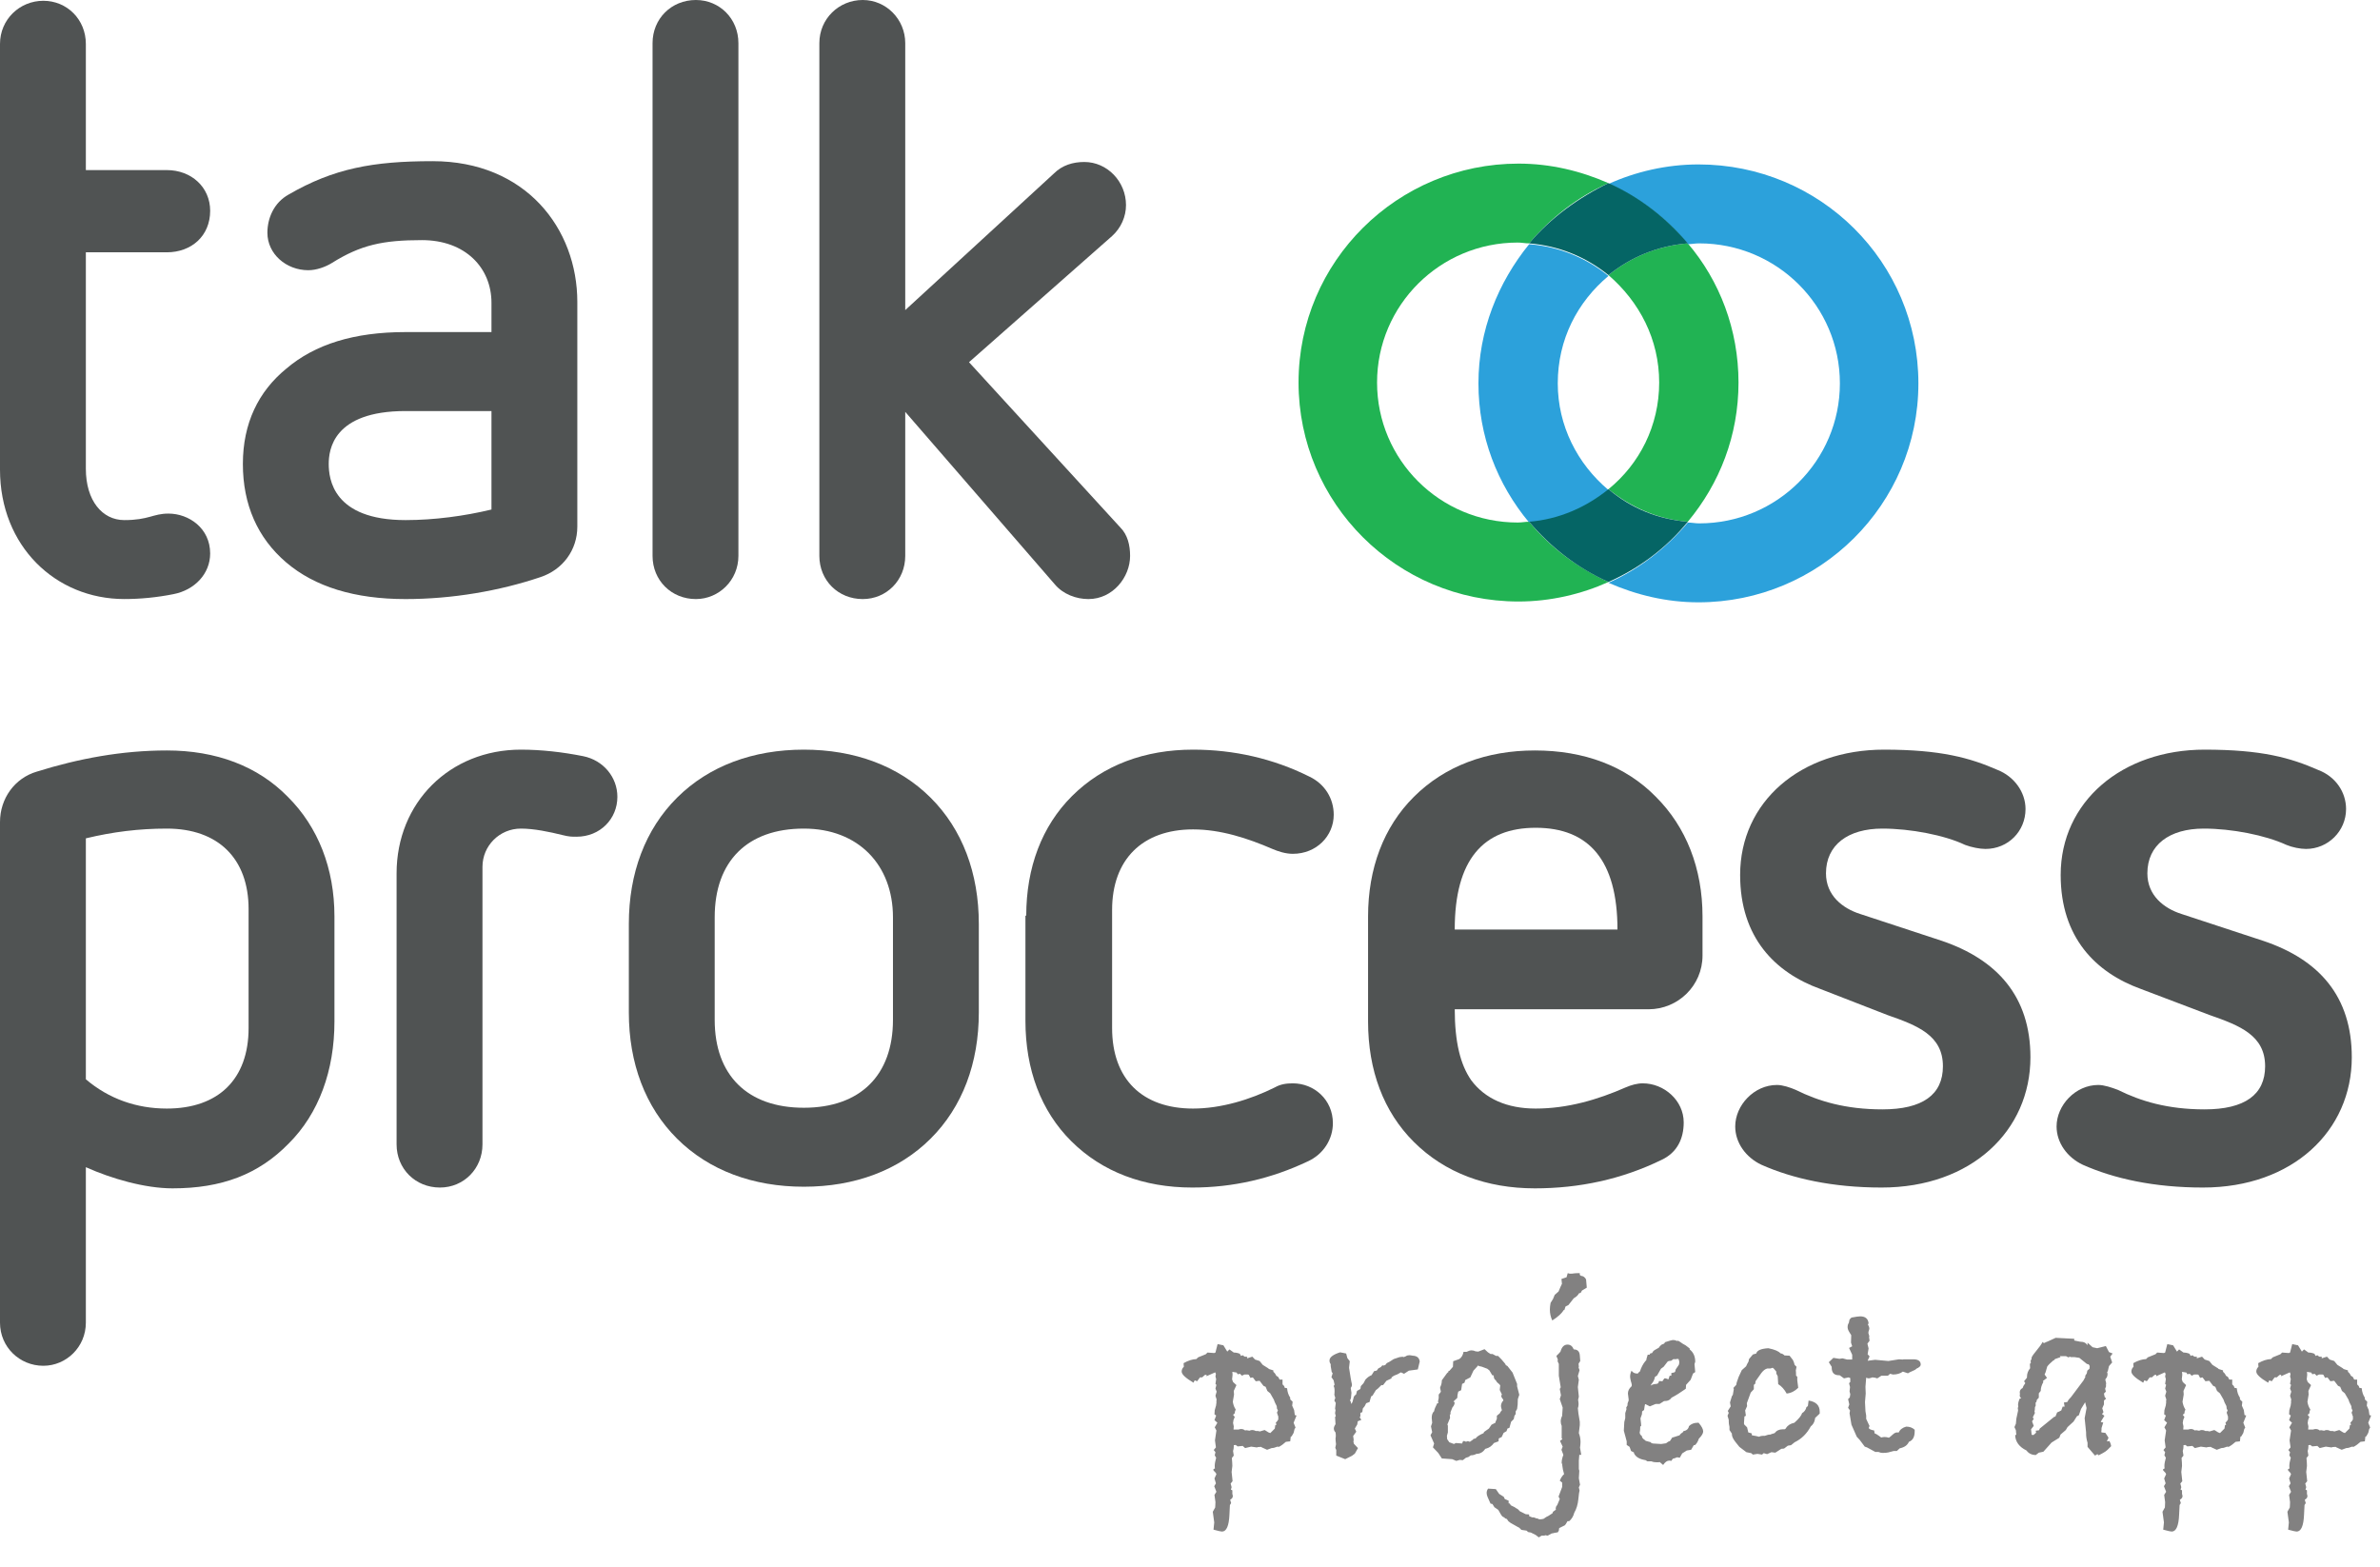 <svg width="82" height="54" viewBox="0 0 82 54" fill="none" xmlns="http://www.w3.org/2000/svg">
<g clip-path="url(#clip0)">
<path d="M0 1.514C0 0.672 0.676 0.027 1.493 0.027C2.31 0.027 2.958 0.672 2.958 1.514V5.86H5.747C6.593 5.86 7.241 6.449 7.241 7.263C7.241 8.132 6.593 8.693 5.747 8.693H2.958V16.152C2.958 17.246 3.522 17.919 4.282 17.919C5.128 17.919 5.269 17.695 5.804 17.695C6.508 17.695 7.241 18.199 7.241 19.069C7.241 19.77 6.705 20.331 5.973 20.471C5.409 20.583 4.846 20.639 4.282 20.639C1.916 20.639 0 18.816 0 16.18V1.514Z" fill="#505353"/>
<path d="M19.891 18.144C19.891 18.957 19.384 19.63 18.623 19.883C17.214 20.359 15.58 20.64 13.974 20.64C12.227 20.64 10.847 20.219 9.861 19.378C8.875 18.536 8.368 17.387 8.368 15.985C8.368 14.582 8.903 13.489 9.861 12.704C10.847 11.862 12.199 11.441 13.974 11.441H16.933V10.432C16.933 9.226 16.031 8.273 14.538 8.273C13.185 8.273 12.425 8.441 11.439 9.058C11.213 9.198 10.903 9.31 10.622 9.31C9.861 9.31 9.213 8.749 9.213 8.02C9.213 7.516 9.438 6.983 9.945 6.702C11.495 5.805 12.847 5.553 14.904 5.553C18.116 5.553 19.891 7.88 19.891 10.404V18.144ZM16.933 14.162H13.974C11.467 14.162 11.326 15.508 11.326 15.985C11.326 16.489 11.467 17.919 13.974 17.919C14.96 17.919 16.003 17.779 16.933 17.555V14.162Z" fill="#505353"/>
<path d="M22.483 1.486C22.483 0.645 23.131 0 23.976 0C24.793 0 25.441 0.645 25.441 1.486V19.153C25.441 19.995 24.765 20.64 23.976 20.64C23.131 20.64 22.483 19.995 22.483 19.153V1.486Z" fill="#505353"/>
<path d="M31.189 14.19V19.153C31.189 19.995 30.541 20.64 29.724 20.64C28.878 20.64 28.23 19.995 28.23 19.153V1.486C28.23 0.645 28.906 0 29.724 0C30.541 0 31.189 0.673 31.189 1.486V10.684L36.316 5.973C36.598 5.693 36.964 5.581 37.359 5.581C38.148 5.581 38.795 6.254 38.795 7.067C38.795 7.459 38.626 7.852 38.316 8.132L33.386 12.479L38.598 18.172C38.852 18.424 38.936 18.789 38.936 19.153C38.936 19.883 38.345 20.64 37.499 20.64C37.077 20.64 36.626 20.471 36.344 20.135L31.189 14.19Z" fill="#505353"/>
<path d="M0 28.323C0 27.51 0.507 26.809 1.268 26.585C2.705 26.136 4.198 25.856 5.747 25.856C7.438 25.856 8.875 26.388 9.917 27.454C10.96 28.492 11.523 29.922 11.523 31.576V35.194C11.523 36.877 10.988 38.363 9.945 39.4C8.903 40.466 7.635 40.943 5.945 40.943C4.987 40.943 3.832 40.606 2.958 40.214V45.57C2.958 46.411 2.282 47.056 1.493 47.056C0.676 47.056 0 46.411 0 45.57V28.323ZM8.565 31.324C8.565 29.585 7.522 28.548 5.747 28.548C4.79 28.548 3.888 28.66 2.958 28.884V37.185C3.747 37.858 4.705 38.194 5.747 38.194C7.522 38.194 8.565 37.185 8.565 35.418V31.324Z" fill="#505353"/>
<path d="M13.664 30.09C13.664 27.65 15.496 25.828 17.947 25.828C18.651 25.828 19.384 25.912 20.088 26.052C20.792 26.192 21.271 26.781 21.271 27.454C21.271 28.211 20.68 28.828 19.863 28.828C19.694 28.828 19.609 28.828 19.384 28.772C18.933 28.66 18.398 28.548 17.947 28.548C17.214 28.548 16.623 29.137 16.623 29.866V39.428C16.623 40.27 15.975 40.915 15.158 40.915C14.312 40.915 13.664 40.27 13.664 39.428V30.09Z" fill="#505353"/>
<path d="M33.724 34.885C33.724 36.624 33.161 38.138 32.062 39.232C30.963 40.326 29.442 40.887 27.695 40.887C25.948 40.887 24.427 40.326 23.328 39.232C22.229 38.138 21.666 36.624 21.666 34.885V31.829C21.666 30.09 22.229 28.576 23.328 27.482C24.427 26.388 25.948 25.828 27.695 25.828C29.442 25.828 30.963 26.388 32.062 27.482C33.161 28.576 33.724 30.09 33.724 31.829V34.885ZM30.766 31.604C30.766 29.81 29.583 28.548 27.695 28.548C25.751 28.548 24.624 29.669 24.624 31.604V35.138C24.624 37.045 25.751 38.166 27.695 38.166C29.639 38.166 30.766 37.045 30.766 35.138V31.604Z" fill="#505353"/>
<path d="M35.358 31.548C35.358 29.894 35.894 28.464 36.936 27.426C38.007 26.36 39.444 25.828 41.106 25.828C42.514 25.828 43.867 26.136 45.106 26.753C45.642 27.005 45.952 27.51 45.952 28.071C45.952 28.8 45.36 29.417 44.543 29.417C44.289 29.417 44.036 29.333 43.839 29.249C42.993 28.884 42.064 28.576 41.106 28.576C39.359 28.576 38.316 29.613 38.316 31.352V35.418C38.316 37.185 39.359 38.194 41.106 38.194C42.064 38.194 43.078 37.886 43.923 37.465C44.12 37.353 44.318 37.325 44.543 37.325C45.276 37.325 45.923 37.886 45.923 38.699C45.923 39.232 45.614 39.765 45.05 40.017C43.81 40.606 42.486 40.915 41.078 40.915C39.415 40.915 37.978 40.382 36.908 39.316C35.865 38.279 35.33 36.848 35.33 35.166V31.548H35.358Z" fill="#505353"/>
<path d="M50.121 34.745C50.121 35.923 50.319 36.68 50.685 37.213C51.164 37.858 51.925 38.194 52.911 38.194C54.009 38.194 55.052 37.886 56.01 37.465C56.207 37.381 56.404 37.325 56.601 37.325C57.334 37.325 58.01 37.914 58.01 38.671C58.01 39.232 57.785 39.709 57.249 39.961C55.869 40.634 54.404 40.943 52.882 40.943C51.22 40.943 49.783 40.41 48.713 39.344C47.67 38.307 47.135 36.877 47.135 35.194V31.576C47.135 29.922 47.67 28.492 48.713 27.454C49.783 26.388 51.22 25.856 52.882 25.856C54.573 25.856 56.01 26.388 57.052 27.454C58.095 28.492 58.658 29.922 58.658 31.576V32.922C58.658 33.96 57.813 34.773 56.799 34.773H50.121V34.745ZM55.728 32.025C55.728 29.641 54.742 28.52 52.911 28.52C51.108 28.52 50.121 29.613 50.121 32.025H55.728Z" fill="#505353"/>
<path d="M62.715 34.072C61.166 33.511 59.954 32.306 59.954 30.146C59.954 27.622 62.039 25.828 64.913 25.828C66.857 25.828 67.871 26.108 68.829 26.529C69.392 26.753 69.787 27.286 69.787 27.875C69.787 28.632 69.195 29.249 68.406 29.249C68.209 29.249 67.927 29.193 67.702 29.109C66.998 28.772 65.814 28.548 64.856 28.548C63.673 28.548 62.912 29.109 62.912 30.09C62.912 30.847 63.476 31.296 64.096 31.492L66.913 32.418C68.801 33.063 69.956 34.325 69.956 36.428C69.956 38.952 67.927 40.915 64.828 40.915C63.138 40.915 61.757 40.606 60.687 40.13C60.151 39.877 59.785 39.372 59.785 38.811C59.785 38.082 60.433 37.381 61.222 37.381C61.419 37.381 61.673 37.465 61.87 37.55C62.659 37.942 63.589 38.222 64.856 38.222C66.237 38.222 66.941 37.718 66.941 36.736C66.941 35.671 66.068 35.334 65.025 34.97L62.715 34.072Z" fill="#505353"/>
<path d="M73.759 34.072C72.21 33.511 70.998 32.306 70.998 30.146C70.998 27.622 73.111 25.828 75.957 25.828C77.929 25.828 78.915 26.108 79.873 26.529C80.465 26.753 80.831 27.286 80.831 27.875C80.831 28.632 80.211 29.249 79.45 29.249C79.253 29.249 78.972 29.193 78.774 29.109C78.042 28.772 76.887 28.548 75.929 28.548C74.745 28.548 73.985 29.109 73.985 30.09C73.985 30.847 74.548 31.296 75.168 31.492L77.985 32.418C79.901 33.063 81.028 34.325 81.028 36.428C81.028 38.952 79 40.915 75.9 40.915C74.21 40.915 72.83 40.606 71.759 40.13C71.224 39.877 70.857 39.372 70.857 38.811C70.857 38.082 71.505 37.381 72.294 37.381C72.492 37.381 72.745 37.465 72.97 37.55C73.759 37.942 74.689 38.222 75.957 38.222C77.337 38.222 78.042 37.718 78.042 36.736C78.042 35.671 77.168 35.334 76.126 34.97L73.759 34.072Z" fill="#505353"/>
<path d="M44.67 48.77L44.57 49.019L44.636 49.185L44.603 49.235L44.57 49.368L44.503 49.485L44.47 49.501L44.453 49.659L44.304 49.676C44.226 49.748 44.146 49.806 44.063 49.85L44.013 49.842L43.888 49.884L43.813 49.892L43.656 49.95L43.473 49.867L43.448 49.85L43.306 49.859L43.34 49.875L43.107 49.842L42.899 49.892L42.816 49.817L42.641 49.834L42.575 49.784C42.569 49.784 42.547 49.787 42.508 49.792V49.842C42.508 49.892 42.5 49.942 42.483 49.992L42.508 50.15L42.442 50.233C42.453 50.355 42.459 50.446 42.459 50.507L42.434 50.715L42.467 51.031L42.4 51.114L42.434 51.239L42.409 51.322L42.459 51.347V51.471C42.47 51.505 42.475 51.529 42.475 51.546C42.475 51.596 42.445 51.638 42.384 51.671L42.417 51.787L42.375 51.854L42.359 52.186C42.342 52.574 42.256 52.768 42.101 52.768C42.068 52.768 41.971 52.746 41.81 52.702L41.835 52.452L41.785 52.086L41.868 51.937L41.877 51.754L41.843 51.505L41.91 51.397L41.835 51.205L41.893 51.106L41.843 50.939L41.91 50.79C41.899 50.756 41.877 50.726 41.843 50.698C41.816 50.67 41.802 50.651 41.802 50.64C41.802 50.623 41.821 50.607 41.86 50.59C41.854 50.574 41.852 50.546 41.852 50.507C41.852 50.435 41.868 50.341 41.901 50.224L41.852 50.141L41.877 50.033L41.818 49.958L41.893 49.867L41.86 49.626L41.91 49.285L41.852 49.177L41.943 49.019L41.843 48.928L41.901 48.77L41.843 48.728L41.852 48.587L41.901 48.412V48.379L41.91 48.346V48.254L41.918 48.221L41.877 48.088L41.918 47.947L41.877 47.839L41.91 47.714L41.877 47.681L41.901 47.515L41.877 47.423L41.893 47.34L41.868 47.282L41.569 47.415V47.365L41.511 47.373L41.419 47.456H41.345L41.245 47.589L41.162 47.556L41.12 47.639C40.849 47.478 40.713 47.351 40.713 47.257C40.713 47.19 40.738 47.135 40.788 47.091L40.779 46.966C40.934 46.877 41.081 46.83 41.22 46.825L41.278 46.766L41.544 46.658L41.602 46.6L41.835 46.617L41.877 46.6L41.951 46.309L42.151 46.351L42.284 46.567L42.359 46.492L42.508 46.6C42.58 46.6 42.65 46.614 42.716 46.642L42.758 46.717L42.816 46.692L42.882 46.742C42.921 46.742 42.952 46.744 42.974 46.75L42.965 46.8L43.148 46.742L43.24 46.841L43.398 46.891L43.506 47.024L43.705 47.149L43.714 47.165L43.872 47.215V47.265C43.916 47.298 43.949 47.343 43.971 47.398L44.038 47.44L44.088 47.531H44.188V47.697L44.246 47.756L44.262 47.814L44.345 47.83C44.356 47.958 44.392 48.066 44.453 48.155V48.213L44.537 48.296L44.52 48.429L44.587 48.579L44.611 48.753L44.67 48.77ZM44.046 48.894L44.038 48.853L44.046 48.82L43.996 48.67L44.029 48.595L43.996 48.529L43.988 48.446L43.922 48.313L43.888 48.221L43.764 48.005L43.664 47.922L43.606 47.781L43.531 47.747L43.398 47.573L43.265 47.589L43.165 47.456L43.082 47.473L43.024 47.365L42.99 47.357H42.874L42.791 47.398L42.724 47.332L42.641 47.348L42.608 47.29L42.459 47.265L42.467 47.365L42.45 47.523L42.483 47.614L42.6 47.722L42.508 47.922L42.517 48.047L42.475 48.296C42.492 48.401 42.525 48.49 42.575 48.562L42.542 48.653C42.547 48.659 42.55 48.664 42.55 48.67C42.55 48.687 42.528 48.712 42.483 48.745L42.542 48.82L42.5 48.919L42.483 49.027L42.508 49.144L42.5 49.252H42.675C42.697 49.241 42.727 49.235 42.766 49.235C42.816 49.235 42.86 49.252 42.899 49.285C42.905 49.285 42.916 49.282 42.932 49.277C42.943 49.277 42.952 49.277 42.957 49.277C42.974 49.277 43.004 49.282 43.049 49.293C43.082 49.277 43.112 49.269 43.14 49.269C43.184 49.269 43.226 49.28 43.265 49.302H43.34L43.406 49.318L43.572 49.269L43.705 49.352C43.755 49.368 43.775 49.377 43.764 49.377L43.922 49.219L43.938 49.102L43.98 49.086L43.955 49.019L44.013 48.953L44.046 48.894ZM48.915 46.908L48.849 47.182L48.541 47.224L48.375 47.332L48.267 47.282L48.151 47.348L48.026 47.398L47.943 47.456V47.49L47.768 47.573L47.652 47.722H47.594C47.505 47.817 47.441 47.875 47.403 47.897L47.286 48.088L47.245 48.105C47.228 48.149 47.209 48.216 47.186 48.304L47.07 48.346L47.02 48.446L46.954 48.529L46.937 48.653L46.87 48.678V48.803L46.846 48.828C46.862 48.856 46.882 48.886 46.904 48.919L46.779 48.969L46.763 49.077L46.679 49.219L46.729 49.327L46.621 49.476C46.632 49.532 46.638 49.571 46.638 49.593C46.638 49.598 46.638 49.609 46.638 49.626C46.632 49.643 46.63 49.656 46.63 49.667L46.646 49.742L46.787 49.892L46.679 50.083L46.58 50.158L46.347 50.274L46.039 50.15V49.958L46.006 49.884L46.031 49.759C46.02 49.67 46.014 49.604 46.014 49.559C46.014 49.543 46.017 49.521 46.023 49.493C46.023 49.465 46.023 49.446 46.023 49.435L46.014 49.352C45.976 49.313 45.956 49.269 45.956 49.219C45.956 49.174 45.976 49.124 46.014 49.069C46.014 49.041 46.009 48.958 45.998 48.82L46.023 48.795L45.998 48.687L46.014 48.587L45.998 48.529L46.023 48.337L45.973 48.254L46.006 48.163L45.973 48.055C45.978 48.022 45.981 47.977 45.981 47.922C45.981 47.839 45.97 47.783 45.948 47.756L45.981 47.706L45.948 47.556L45.873 47.448L45.915 47.315L45.881 47.265L45.848 47.066V46.999C45.82 46.966 45.806 46.924 45.806 46.874C45.806 46.764 45.928 46.669 46.172 46.592L46.38 46.633L46.422 46.791L46.505 46.899L46.48 47.124C46.496 47.235 46.516 47.357 46.538 47.49L46.563 47.623C46.569 47.634 46.574 47.664 46.58 47.714C46.58 47.747 46.566 47.783 46.538 47.822L46.563 47.988L46.546 48.171L46.513 48.254L46.538 48.288L46.555 48.371C46.588 48.332 46.607 48.29 46.613 48.246L46.646 48.121C46.663 48.088 46.688 48.063 46.721 48.047L46.754 47.922L46.87 47.855L46.887 47.756L46.979 47.656L47.045 47.531C47.117 47.454 47.186 47.404 47.253 47.382L47.27 47.357L47.344 47.24L47.428 47.224L47.452 47.199L47.486 47.149L47.577 47.099L47.627 47.041L47.677 47.049L47.743 47.016L47.777 46.966L47.876 46.916L48.018 46.825L48.217 46.758C48.295 46.747 48.336 46.742 48.342 46.742C48.342 46.747 48.342 46.75 48.342 46.75C48.336 46.75 48.334 46.753 48.334 46.758H48.342C48.364 46.758 48.397 46.747 48.442 46.725C48.469 46.703 48.508 46.692 48.558 46.692C48.58 46.692 48.619 46.697 48.674 46.708C48.818 46.714 48.899 46.78 48.915 46.908ZM52.345 48.055L52.295 48.205C52.295 48.349 52.287 48.462 52.27 48.545L52.221 48.628V48.72L52.179 48.778L52.154 48.894L52.063 48.986L52.005 49.194L51.938 49.219L51.905 49.31L51.805 49.368L51.739 49.51L51.639 49.559L51.63 49.659L51.472 49.717C51.401 49.817 51.312 49.881 51.206 49.909L51.173 49.917C51.096 50.033 50.993 50.091 50.866 50.091C50.81 50.125 50.747 50.141 50.675 50.141L50.591 50.2L50.508 50.224L50.4 50.308L50.292 50.299L50.176 50.333L50.035 50.274L49.677 50.249L49.552 50.058L49.37 49.867L49.411 49.734L49.286 49.451L49.344 49.343L49.303 49.144L49.344 49.019C49.334 48.941 49.328 48.886 49.328 48.853C49.328 48.748 49.356 48.67 49.411 48.62C49.417 48.565 49.453 48.473 49.519 48.346H49.561L49.544 48.288L49.569 48.171V48.047C49.613 47.997 49.638 47.963 49.644 47.947L49.619 47.83V47.797C49.658 47.72 49.677 47.639 49.677 47.556L49.852 47.315C49.852 47.315 49.857 47.309 49.868 47.298C49.885 47.287 49.899 47.276 49.91 47.265L49.901 47.232H49.935L50.059 47.091L50.068 46.899L50.276 46.825C50.353 46.775 50.403 46.692 50.425 46.575H50.533C50.594 46.542 50.65 46.525 50.7 46.525C50.749 46.525 50.797 46.536 50.841 46.559L50.932 46.567L51.148 46.484L51.265 46.592L51.356 46.65H51.423L51.547 46.717H51.614C51.686 46.783 51.769 46.874 51.863 46.991L51.88 47.032L51.938 47.066L52.113 47.29L52.27 47.681V47.764L52.345 48.055ZM51.797 48.254L51.788 48.213C51.75 48.174 51.727 48.133 51.722 48.088L51.747 48.047L51.672 47.889L51.689 47.731L51.655 47.689C51.583 47.634 51.545 47.589 51.539 47.556C51.489 47.534 51.464 47.478 51.464 47.39L51.414 47.382L51.315 47.215L51.24 47.157L51.065 47.091L50.999 47.074C50.965 47.074 50.943 47.063 50.932 47.041L50.766 47.224L50.658 47.456L50.483 47.548L50.458 47.639L50.375 47.681L50.342 47.897L50.242 47.947C50.22 48.024 50.209 48.096 50.209 48.163L50.076 48.288L50.118 48.313C50.118 48.379 50.093 48.437 50.043 48.487C50.026 48.537 50.004 48.592 49.976 48.653V48.72L49.951 48.753L49.96 48.853L49.868 49.077L49.885 49.119V49.352L49.852 49.468L49.86 49.584L49.935 49.692L50.051 49.734L50.093 49.751L50.159 49.717L50.375 49.734L50.408 49.651H50.442C50.475 49.651 50.494 49.659 50.5 49.676L50.575 49.651L50.641 49.676L50.749 49.601L50.766 49.576L50.841 49.559C50.88 49.498 50.971 49.438 51.115 49.377L51.132 49.335L51.298 49.219L51.389 49.086L51.522 49.019L51.531 48.978L51.572 48.886V48.778L51.672 48.695L51.705 48.637L51.747 48.587C51.725 48.52 51.714 48.473 51.714 48.446C51.714 48.396 51.73 48.343 51.764 48.288L51.797 48.254ZM54.671 44.364L54.505 44.464L54.463 44.539L54.397 44.564C54.369 44.625 54.311 44.68 54.222 44.73L54.039 44.963L53.939 45.013L53.898 45.137H53.873C53.812 45.248 53.682 45.367 53.482 45.495C53.427 45.378 53.399 45.254 53.399 45.121C53.399 45.048 53.407 44.971 53.424 44.888L53.507 44.755L53.565 44.614L53.698 44.497L53.765 44.339L53.815 44.231L53.798 44.065L53.973 44.007L54.014 43.865L54.081 43.882H54.156C54.233 43.871 54.297 43.865 54.347 43.865H54.43V43.924L54.471 43.957C54.549 43.962 54.607 44.004 54.646 44.081L54.671 44.364ZM54.48 50.125H54.413L54.397 50.324V50.615L54.413 50.673L54.397 50.931L54.438 51.155L54.397 51.247L54.422 51.355C54.41 51.383 54.397 51.482 54.38 51.654C54.363 51.831 54.316 51.987 54.239 52.12C54.211 52.236 54.153 52.333 54.064 52.411H54.006L53.948 52.51L53.914 52.552L53.731 52.643L53.707 52.677C53.712 52.682 53.715 52.691 53.715 52.702C53.715 52.724 53.701 52.754 53.673 52.793L53.532 52.818C53.526 52.824 53.515 52.826 53.499 52.826C53.482 52.832 53.468 52.835 53.457 52.835L53.324 52.909L53.233 52.893L53.216 52.909H53.116L53.017 52.968L52.909 52.884L52.742 52.801L52.651 52.785L52.593 52.735L52.418 52.71L52.343 52.635L52.294 52.61L52.044 52.469L51.969 52.411L51.919 52.336L51.853 52.311L51.828 52.278C51.789 52.272 51.756 52.247 51.728 52.203L51.712 52.178C51.689 52.139 51.659 52.086 51.62 52.02L51.487 51.928L51.421 51.82L51.354 51.804L51.254 51.579C51.232 51.529 51.221 51.482 51.221 51.438C51.221 51.383 51.238 51.333 51.271 51.288L51.537 51.305L51.653 51.471L51.811 51.571L51.845 51.646L51.978 51.704V51.795L52.019 51.804L52.052 51.862L52.185 51.928L52.235 51.962L52.294 51.995C52.294 51.995 52.318 52.02 52.368 52.07L52.568 52.17L52.684 52.178V52.236C52.717 52.253 52.751 52.267 52.784 52.278H52.817C52.85 52.278 52.886 52.289 52.925 52.311C52.964 52.311 52.997 52.322 53.025 52.344H53.083C53.105 52.344 53.139 52.339 53.183 52.328C53.249 52.278 53.305 52.244 53.349 52.228L53.49 52.136L53.507 52.086L53.607 52.012L53.599 51.97L53.607 51.937V51.92L53.657 51.845L53.74 51.646L53.698 51.563L53.823 51.23V51.081L53.74 51.014C53.784 50.909 53.834 50.834 53.889 50.79C53.856 50.684 53.834 50.576 53.823 50.465L53.831 50.441L53.806 50.424V50.382C53.806 50.31 53.826 50.224 53.864 50.125L53.798 49.95L53.84 49.842L53.748 49.643L53.831 49.584L53.806 49.551V49.127C53.784 49.077 53.773 49.025 53.773 48.969C53.773 48.908 53.79 48.845 53.823 48.778V48.753L53.84 48.495L53.74 48.205L53.781 48.072L53.74 47.855L53.773 47.797L53.707 47.398V46.991L53.665 46.899L53.673 46.841L53.623 46.717L53.707 46.633C53.723 46.611 53.743 46.589 53.765 46.567C53.809 46.406 53.889 46.326 54.006 46.326C54.106 46.326 54.178 46.381 54.222 46.492C54.349 46.492 54.419 46.559 54.43 46.692L54.446 46.891L54.388 46.983L54.397 47.091L54.388 47.116L54.422 47.207L54.363 47.407L54.397 47.539L54.363 47.789L54.397 48.121L54.372 48.229C54.383 48.296 54.388 48.346 54.388 48.379C54.388 48.429 54.38 48.476 54.363 48.52C54.369 48.615 54.391 48.77 54.43 48.986V49.102L54.397 49.377C54.435 49.471 54.455 49.573 54.455 49.684C54.455 49.734 54.449 49.798 54.438 49.875L54.48 50.125ZM58.681 49.318C58.681 49.385 58.631 49.468 58.532 49.568C58.504 49.656 58.462 49.728 58.407 49.784L58.357 49.792L58.266 49.95L58.116 49.975L57.958 50.075L57.875 50.224L57.783 50.208C57.723 50.236 57.673 50.252 57.634 50.258L57.584 50.333C57.567 50.327 57.542 50.324 57.509 50.324C57.437 50.324 57.368 50.374 57.301 50.474L57.185 50.374C57.163 50.38 57.13 50.382 57.085 50.382C57.013 50.382 56.952 50.371 56.902 50.349H56.761L56.695 50.308C56.484 50.274 56.351 50.194 56.296 50.066V50.042L56.196 49.992L56.146 49.85L56.046 49.784V49.659L55.947 49.293L55.963 48.994L55.996 48.861V48.687L56.038 48.554L56.03 48.495L56.088 48.396L56.071 48.412C56.071 48.362 56.085 48.31 56.113 48.254V48.213L56.088 48.013C56.088 47.919 56.129 47.836 56.212 47.764C56.218 47.753 56.221 47.736 56.221 47.714C56.221 47.692 56.21 47.648 56.188 47.581C56.171 47.509 56.163 47.459 56.163 47.431C56.163 47.365 56.179 47.296 56.212 47.224C56.257 47.29 56.321 47.323 56.404 47.323H56.429C56.44 47.301 56.465 47.276 56.503 47.249C56.548 47.11 56.609 46.994 56.686 46.899L56.719 46.866C56.719 46.844 56.736 46.78 56.769 46.675H56.836L56.852 46.633L56.919 46.617C56.947 46.572 56.963 46.547 56.969 46.542C56.98 46.531 57.041 46.495 57.152 46.434C57.174 46.395 57.207 46.359 57.252 46.326C57.274 46.315 57.301 46.304 57.335 46.293L57.368 46.243C57.517 46.193 57.612 46.168 57.651 46.168C57.695 46.168 57.736 46.179 57.775 46.201L57.817 46.193L57.875 46.226C57.941 46.276 58.008 46.318 58.075 46.351L58.216 46.459V46.492C58.343 46.592 58.407 46.733 58.407 46.916L58.382 46.999L58.407 47.273L58.332 47.323L58.249 47.539L58.091 47.714L58.083 47.847C57.906 47.974 57.742 48.077 57.592 48.155C57.542 48.232 57.465 48.271 57.36 48.271H57.335L57.177 48.371H57.044L56.844 48.454L56.695 48.379H56.678C56.667 48.423 56.656 48.49 56.645 48.579L56.578 48.628L56.57 48.728L56.52 48.87C56.537 49.002 56.545 49.088 56.545 49.127L56.512 49.152C56.512 49.224 56.509 49.277 56.503 49.31C56.503 49.316 56.501 49.324 56.495 49.335C56.495 49.346 56.495 49.354 56.495 49.36C56.495 49.404 56.517 49.44 56.562 49.468C56.578 49.535 56.606 49.576 56.645 49.593L56.703 49.643L56.886 49.692V49.717L56.952 49.734L57.235 49.751L57.401 49.726L57.484 49.667L57.534 49.651L57.617 49.526L57.659 49.518L57.867 49.451C57.889 49.413 57.925 49.379 57.975 49.352L58 49.31C58.111 49.288 58.174 49.23 58.191 49.136C58.268 49.058 58.368 49.019 58.49 49.019H58.523C58.629 49.141 58.681 49.241 58.681 49.318ZM57.858 46.924C57.858 46.908 57.85 46.874 57.833 46.825L57.792 46.816L57.775 46.825C57.77 46.825 57.759 46.825 57.742 46.825C57.731 46.83 57.72 46.833 57.709 46.833C57.703 46.833 57.695 46.83 57.684 46.825C57.673 46.825 57.664 46.825 57.659 46.825L57.576 46.883L57.501 46.891L57.459 46.908L57.318 47.091L57.227 47.157L57.094 47.39L57.019 47.44C57.002 47.534 56.963 47.614 56.902 47.681L56.869 47.739C56.93 47.7 56.999 47.681 57.077 47.681L57.135 47.656L57.16 47.581L57.276 47.589L57.343 47.49H57.393L57.484 47.523L57.526 47.398H57.584V47.307L57.692 47.282L57.717 47.257L57.734 47.182L57.842 47.024C57.853 46.996 57.858 46.963 57.858 46.924ZM62.696 48.703L62.538 48.853L62.53 48.903C62.513 49.002 62.466 49.083 62.388 49.144C62.255 49.393 62.07 49.576 61.831 49.692L61.707 49.792L61.599 49.809L61.466 49.909L61.374 49.917L61.166 50.05L61.033 50.033L60.884 50.1L60.767 50.066L60.709 50.116L60.551 50.091L60.393 50.116L60.335 50.066L60.169 50.033L59.928 49.85L59.795 49.684C59.712 49.579 59.67 49.49 59.67 49.418V49.393L59.587 49.269V49.16C59.57 49.094 59.562 49.033 59.562 48.978V48.919L59.52 48.778L59.562 48.678L59.529 48.612L59.629 48.454L59.604 48.321L59.67 48.105L59.703 48.055L59.737 47.855L59.72 47.822L59.82 47.714L59.836 47.631L59.903 47.44L60.011 47.207L60.16 47.074L60.194 46.999L60.244 46.908L60.26 46.825L60.393 46.667C60.426 46.656 60.465 46.645 60.51 46.633C60.532 46.528 60.67 46.467 60.925 46.451C61.141 46.495 61.28 46.553 61.341 46.625C61.402 46.636 61.449 46.661 61.482 46.7L61.657 46.708L61.773 46.858C61.801 46.913 61.82 46.969 61.831 47.024L61.898 47.091L61.873 47.215C61.878 47.254 61.881 47.315 61.881 47.398L61.923 47.431V47.556L61.956 47.814C61.84 47.93 61.707 47.997 61.557 48.013C61.479 47.869 61.383 47.761 61.266 47.689L61.249 47.415L61.2 47.323V47.257L61.117 47.157L61.075 47.124L61 47.149H60.892C60.82 47.165 60.751 47.218 60.684 47.307C60.618 47.395 60.551 47.49 60.485 47.589L60.476 47.672L60.426 47.714V47.864L60.319 47.98L60.185 48.346L60.194 48.446L60.127 48.595L60.152 48.778L60.102 48.803L60.086 49.036L60.094 49.077L60.194 49.177L60.235 49.352L60.352 49.385L60.36 49.451L60.501 49.476L60.609 49.501C60.648 49.479 60.695 49.468 60.751 49.468H60.809C60.875 49.44 60.936 49.426 60.992 49.426C61.031 49.41 61.08 49.393 61.141 49.377C61.208 49.288 61.302 49.244 61.424 49.244H61.474C61.502 49.244 61.521 49.23 61.532 49.202C61.593 49.108 61.69 49.047 61.823 49.019C61.978 48.881 62.067 48.77 62.089 48.687C62.167 48.642 62.217 48.573 62.239 48.479L62.288 48.446L62.313 48.254C62.568 48.293 62.696 48.421 62.696 48.637V48.703ZM66.176 47.016C66.176 47.066 66.126 47.113 66.026 47.157C66.004 47.185 65.963 47.21 65.902 47.232C65.824 47.265 65.769 47.293 65.735 47.315L65.561 47.257C65.472 47.323 65.359 47.357 65.22 47.357L65.12 47.332L65.046 47.398H64.821L64.68 47.49C64.619 47.468 64.561 47.456 64.505 47.456C64.489 47.468 64.45 47.478 64.389 47.49C64.361 47.49 64.331 47.481 64.297 47.465L64.272 47.781L64.281 48.013L64.256 48.304L64.272 48.62L64.297 48.77V48.886L64.414 49.136C64.397 49.152 64.389 49.172 64.389 49.194C64.389 49.233 64.45 49.263 64.572 49.285L64.588 49.385L64.647 49.41L64.746 49.476L64.813 49.526C64.868 49.515 64.907 49.51 64.929 49.51C64.979 49.51 65.029 49.518 65.079 49.535C65.101 49.523 65.148 49.485 65.22 49.418C65.27 49.374 65.317 49.352 65.361 49.352C65.367 49.352 65.375 49.352 65.386 49.352C65.397 49.357 65.406 49.36 65.411 49.36C65.461 49.255 65.55 49.185 65.677 49.152C65.794 49.152 65.891 49.188 65.968 49.26V49.318C65.968 49.507 65.902 49.626 65.769 49.676C65.719 49.792 65.614 49.867 65.453 49.9L65.353 49.992H65.245L65.054 50.042C65.01 50.053 64.946 50.058 64.863 50.058C64.818 50.058 64.771 50.047 64.721 50.025H64.613L64.322 49.867L64.248 49.842L64.073 49.609L63.973 49.501L63.79 49.086L63.724 48.695L63.74 48.595L63.674 48.504L63.715 48.387L63.674 48.205L63.732 48.146L63.749 48.038L63.724 47.938L63.74 47.789L63.707 47.656L63.749 47.614V47.481L63.691 47.456L63.533 47.49L63.383 47.382H63.358C63.192 47.382 63.109 47.293 63.109 47.116V47.091L63.009 46.933L63.167 46.783L63.375 46.816L63.483 46.8L63.641 46.841H63.815V46.675L63.707 46.442L63.815 46.384L63.774 46.259L63.782 46.002L63.715 45.894C63.677 45.833 63.657 45.777 63.657 45.727C63.657 45.666 63.671 45.617 63.699 45.578L63.724 45.461L63.79 45.395C63.94 45.367 64.04 45.353 64.09 45.353C64.267 45.353 64.364 45.434 64.38 45.594L64.356 45.636C64.389 45.686 64.405 45.733 64.405 45.777C64.405 45.783 64.403 45.797 64.397 45.819L64.38 45.869L64.372 45.927L64.405 46.035L64.397 46.077L64.414 46.193L64.339 46.293L64.38 46.459L64.347 46.658L64.414 46.733L64.347 46.883L64.605 46.85L65.062 46.891L65.428 46.833L65.553 46.841L65.594 46.833H65.918C66.09 46.833 66.176 46.894 66.176 47.016ZM72.788 46.633L72.705 46.742L72.772 46.941L72.663 47.066L72.622 47.24L72.597 47.282L72.614 47.323C72.614 47.401 72.594 47.459 72.555 47.498L72.539 47.523V47.556C72.555 47.595 72.564 47.631 72.564 47.664C72.564 47.692 72.561 47.711 72.555 47.722L72.564 47.756L72.53 47.847L72.555 47.947L72.489 48.013L72.514 48.13L72.564 48.188L72.489 48.254V48.387L72.431 48.52L72.472 48.653L72.422 48.72L72.505 48.778L72.389 48.969L72.381 48.994L72.464 49.011L72.406 49.202V49.235C72.406 49.274 72.403 49.304 72.397 49.327L72.406 49.352L72.539 49.368L72.647 49.535L72.589 49.659L72.68 49.651C72.713 49.717 72.733 49.776 72.738 49.825L72.614 49.95C72.575 49.989 72.519 50.028 72.447 50.066L72.306 50.141L72.264 50.1L72.181 50.15L71.924 49.85V49.709C71.89 49.598 71.874 49.496 71.874 49.401V49.352L71.824 48.861L71.89 48.512L71.841 48.313L71.699 48.545L71.624 48.761L71.558 48.795L71.442 48.978L71.234 49.169L71.175 49.269L70.993 49.426L70.951 49.535L70.685 49.701L70.402 50.017L70.245 50.05L70.136 50.133C69.998 50.127 69.893 50.075 69.821 49.975C69.571 49.853 69.441 49.679 69.43 49.451L69.471 49.426L69.463 49.377L69.455 49.277L69.405 49.169L69.455 49.052L69.471 48.878L69.53 48.603C69.53 48.598 69.53 48.587 69.53 48.57C69.524 48.559 69.521 48.548 69.521 48.537C69.521 48.515 69.527 48.487 69.538 48.454C69.532 48.443 69.53 48.421 69.53 48.387C69.53 48.349 69.546 48.285 69.579 48.196L69.638 48.171C69.604 48.144 69.588 48.113 69.588 48.08C69.588 48.058 69.591 48.041 69.596 48.03C69.591 48.013 69.588 47.994 69.588 47.972C69.588 47.905 69.621 47.855 69.688 47.822C69.704 47.767 69.735 47.711 69.779 47.656L69.737 47.589L69.837 47.465V47.431C69.837 47.326 69.873 47.229 69.945 47.141L69.937 46.991L69.97 46.958C69.97 46.952 69.97 46.944 69.97 46.933C69.965 46.922 69.962 46.913 69.962 46.908C69.962 46.874 69.973 46.847 69.995 46.825V46.775C70.017 46.719 70.076 46.636 70.17 46.525C70.264 46.414 70.333 46.318 70.377 46.234L70.419 46.276L70.51 46.234L70.552 46.218L70.826 46.093L71.466 46.126V46.185L71.666 46.226C71.793 46.226 71.876 46.268 71.915 46.351C71.915 46.334 71.918 46.315 71.924 46.293C71.924 46.276 71.924 46.265 71.924 46.259L72.098 46.417L72.256 46.451L72.555 46.376L72.663 46.584L72.788 46.633ZM71.998 47.066L71.965 47.008L71.899 46.991L71.641 46.783L71.475 46.758H71.342L71.325 46.742L71.259 46.766L71.184 46.725H70.968L70.993 46.758L70.801 46.825L70.768 46.866L70.743 46.874C70.644 46.958 70.574 47.027 70.535 47.082L70.477 47.282L70.444 47.357L70.527 47.473L70.386 47.581L70.402 47.614C70.341 47.72 70.311 47.822 70.311 47.922L70.245 48.005V48.155L70.178 48.229L70.161 48.304L70.136 48.321V48.437L70.112 48.479C70.112 48.545 70.106 48.598 70.095 48.637L70.112 48.678L70.037 48.836L70.07 48.886L70.012 48.969L70.07 49.127L69.978 49.244L69.995 49.401V49.426L70.028 49.443L70.07 49.435C70.098 49.407 70.125 49.382 70.153 49.36L70.136 49.293L70.253 49.277L70.278 49.219L70.768 48.82L70.818 48.803L70.876 48.662C70.909 48.651 70.957 48.628 71.018 48.595L71.067 48.462H71.134L71.109 48.321L71.225 48.304C71.237 48.282 71.253 48.254 71.275 48.221C71.303 48.188 71.331 48.157 71.358 48.13L71.782 47.564L71.849 47.44L71.841 47.407L71.899 47.315L71.915 47.224L71.99 47.157L71.998 47.066ZM77.39 48.77L77.291 49.019L77.357 49.185L77.324 49.235L77.291 49.368L77.224 49.485L77.191 49.501L77.174 49.659L77.025 49.676C76.947 49.748 76.867 49.806 76.784 49.85L76.734 49.842L76.609 49.884L76.534 49.892L76.376 49.95L76.193 49.867L76.168 49.85L76.027 49.859L76.06 49.875L75.828 49.842L75.62 49.892L75.537 49.817L75.362 49.834L75.296 49.784C75.29 49.784 75.268 49.787 75.229 49.792V49.842C75.229 49.892 75.221 49.942 75.204 49.992L75.229 50.15L75.163 50.233C75.174 50.355 75.179 50.446 75.179 50.507L75.154 50.715L75.188 51.031L75.121 51.114L75.154 51.239L75.129 51.322L75.179 51.347V51.471C75.19 51.505 75.196 51.529 75.196 51.546C75.196 51.596 75.165 51.638 75.104 51.671L75.138 51.787L75.096 51.854L75.079 52.186C75.063 52.574 74.977 52.768 74.822 52.768C74.788 52.768 74.692 52.746 74.531 52.702L74.556 52.452L74.506 52.086L74.589 51.937L74.597 51.754L74.564 51.505L74.631 51.397L74.556 51.205L74.614 51.106L74.564 50.939L74.631 50.79C74.62 50.756 74.597 50.726 74.564 50.698C74.536 50.67 74.522 50.651 74.522 50.64C74.522 50.623 74.542 50.607 74.581 50.59C74.575 50.574 74.572 50.546 74.572 50.507C74.572 50.435 74.589 50.341 74.622 50.224L74.572 50.141L74.597 50.033L74.539 49.958L74.614 49.867L74.581 49.626L74.631 49.285L74.572 49.177L74.664 49.019L74.564 48.928L74.622 48.77L74.564 48.728L74.572 48.587L74.622 48.412V48.379L74.631 48.346V48.254L74.639 48.221L74.597 48.088L74.639 47.947L74.597 47.839L74.631 47.714L74.597 47.681L74.622 47.515L74.597 47.423L74.614 47.34L74.589 47.282L74.29 47.415V47.365L74.232 47.373L74.14 47.456H74.065L73.966 47.589L73.882 47.556L73.841 47.639C73.569 47.478 73.434 47.351 73.434 47.257C73.434 47.19 73.459 47.135 73.508 47.091L73.5 46.966C73.655 46.877 73.802 46.83 73.941 46.825L73.999 46.766L74.265 46.658L74.323 46.6L74.556 46.617L74.597 46.6L74.672 46.309L74.872 46.351L75.005 46.567L75.079 46.492L75.229 46.6C75.301 46.6 75.37 46.614 75.437 46.642L75.478 46.717L75.537 46.692L75.603 46.742C75.642 46.742 75.672 46.744 75.695 46.75L75.686 46.8L75.869 46.742L75.961 46.841L76.118 46.891L76.227 47.024L76.426 47.149L76.434 47.165L76.592 47.215V47.265C76.637 47.298 76.67 47.343 76.692 47.398L76.759 47.44L76.808 47.531H76.908V47.697L76.966 47.756L76.983 47.814L77.066 47.83C77.077 47.958 77.113 48.066 77.174 48.155V48.213L77.257 48.296L77.241 48.429L77.307 48.579L77.332 48.753L77.39 48.77ZM76.767 48.894L76.759 48.853L76.767 48.82L76.717 48.67L76.75 48.595L76.717 48.529L76.709 48.446L76.642 48.313L76.609 48.221L76.484 48.005L76.385 47.922L76.326 47.781L76.251 47.747L76.118 47.573L75.986 47.589L75.886 47.456L75.803 47.473L75.745 47.365L75.711 47.357H75.595L75.512 47.398L75.445 47.332L75.362 47.348L75.329 47.29L75.179 47.265L75.188 47.365L75.171 47.523L75.204 47.614L75.32 47.722L75.229 47.922L75.237 48.047L75.196 48.296C75.213 48.401 75.246 48.49 75.296 48.562L75.262 48.653C75.268 48.659 75.271 48.664 75.271 48.67C75.271 48.687 75.249 48.712 75.204 48.745L75.262 48.82L75.221 48.919L75.204 49.027L75.229 49.144L75.221 49.252H75.395C75.418 49.241 75.448 49.235 75.487 49.235C75.537 49.235 75.581 49.252 75.62 49.285C75.625 49.285 75.636 49.282 75.653 49.277C75.664 49.277 75.672 49.277 75.678 49.277C75.695 49.277 75.725 49.282 75.769 49.293C75.803 49.277 75.833 49.269 75.861 49.269C75.905 49.269 75.947 49.28 75.986 49.302H76.06L76.127 49.318L76.293 49.269L76.426 49.352C76.476 49.368 76.495 49.377 76.484 49.377L76.642 49.219L76.659 49.102L76.7 49.086L76.675 49.019L76.734 48.953L76.767 48.894ZM81.694 48.77L81.595 49.019L81.661 49.185L81.628 49.235L81.595 49.368L81.528 49.485L81.495 49.501L81.478 49.659L81.329 49.676C81.251 49.748 81.171 49.806 81.088 49.85L81.038 49.842L80.913 49.884L80.838 49.892L80.68 49.95L80.497 49.867L80.472 49.85L80.331 49.859L80.364 49.875L80.132 49.842L79.924 49.892L79.841 49.817L79.666 49.834L79.6 49.784C79.594 49.784 79.572 49.787 79.533 49.792V49.842C79.533 49.892 79.525 49.942 79.508 49.992L79.533 50.15L79.467 50.233C79.478 50.355 79.483 50.446 79.483 50.507L79.458 50.715L79.492 51.031L79.425 51.114L79.458 51.239L79.433 51.322L79.483 51.347V51.471C79.494 51.505 79.5 51.529 79.5 51.546C79.5 51.596 79.469 51.638 79.408 51.671L79.442 51.787L79.4 51.854L79.383 52.186C79.367 52.574 79.281 52.768 79.126 52.768C79.093 52.768 78.996 52.746 78.835 52.702L78.86 52.452L78.81 52.086L78.893 51.937L78.901 51.754L78.868 51.505L78.935 51.397L78.86 51.205L78.918 51.106L78.868 50.939L78.935 50.79C78.924 50.756 78.901 50.726 78.868 50.698C78.84 50.67 78.826 50.651 78.826 50.64C78.826 50.623 78.846 50.607 78.885 50.59C78.879 50.574 78.876 50.546 78.876 50.507C78.876 50.435 78.893 50.341 78.926 50.224L78.876 50.141L78.901 50.033L78.843 49.958L78.918 49.867L78.885 49.626L78.935 49.285L78.876 49.177L78.968 49.019L78.868 48.928L78.926 48.77L78.868 48.728L78.876 48.587L78.926 48.412V48.379L78.935 48.346V48.254L78.943 48.221L78.901 48.088L78.943 47.947L78.901 47.839L78.935 47.714L78.901 47.681L78.926 47.515L78.901 47.423L78.918 47.34L78.893 47.282L78.594 47.415V47.365L78.536 47.373L78.444 47.456H78.369L78.27 47.589L78.186 47.556L78.145 47.639C77.873 47.478 77.738 47.351 77.738 47.257C77.738 47.19 77.763 47.135 77.812 47.091L77.804 46.966C77.959 46.877 78.106 46.83 78.245 46.825L78.303 46.766L78.569 46.658L78.627 46.6L78.86 46.617L78.901 46.6L78.976 46.309L79.176 46.351L79.309 46.567L79.383 46.492L79.533 46.6C79.605 46.6 79.674 46.614 79.741 46.642L79.782 46.717L79.841 46.692L79.907 46.742C79.946 46.742 79.976 46.744 79.999 46.75L79.99 46.8L80.173 46.742L80.265 46.841L80.422 46.891L80.531 47.024L80.73 47.149L80.738 47.165L80.896 47.215V47.265C80.941 47.298 80.974 47.343 80.996 47.398L81.063 47.44L81.112 47.531H81.212V47.697L81.27 47.756L81.287 47.814L81.37 47.83C81.381 47.958 81.417 48.066 81.478 48.155V48.213L81.561 48.296L81.545 48.429L81.611 48.579L81.636 48.753L81.694 48.77ZM81.071 48.894L81.063 48.853L81.071 48.82L81.021 48.67L81.054 48.595L81.021 48.529L81.013 48.446L80.946 48.313L80.913 48.221L80.788 48.005L80.689 47.922L80.63 47.781L80.555 47.747L80.422 47.573L80.29 47.589L80.19 47.456L80.107 47.473L80.048 47.365L80.015 47.357H79.899L79.816 47.398L79.749 47.332L79.666 47.348L79.633 47.29L79.483 47.265L79.492 47.365L79.475 47.523L79.508 47.614L79.624 47.722L79.533 47.922L79.541 48.047L79.5 48.296C79.516 48.401 79.55 48.49 79.6 48.562L79.566 48.653C79.572 48.659 79.575 48.664 79.575 48.67C79.575 48.687 79.552 48.712 79.508 48.745L79.566 48.82L79.525 48.919L79.508 49.027L79.533 49.144L79.525 49.252H79.699C79.722 49.241 79.752 49.235 79.791 49.235C79.841 49.235 79.885 49.252 79.924 49.285C79.929 49.285 79.94 49.282 79.957 49.277C79.968 49.277 79.976 49.277 79.982 49.277C79.999 49.277 80.029 49.282 80.073 49.293C80.107 49.277 80.137 49.269 80.165 49.269C80.209 49.269 80.251 49.28 80.29 49.302H80.364L80.431 49.318L80.597 49.269L80.73 49.352C80.78 49.368 80.799 49.377 80.788 49.377L80.946 49.219L80.963 49.102L81.004 49.086L80.979 49.019L81.038 48.953L81.071 48.894Z" fill="#828181"/>
<path d="M57.165 13.18C57.165 14.666 56.489 15.984 55.418 16.854C56.179 17.471 57.108 17.891 58.151 17.976C59.25 16.657 59.898 15.003 59.898 13.18C59.898 11.357 59.25 9.675 58.151 8.385C57.108 8.469 56.179 8.861 55.418 9.478C56.489 10.404 57.165 11.694 57.165 13.18Z" fill="#21B353"/>
<path d="M52.685 17.976C52.544 17.976 52.432 18.003 52.291 18.003C49.614 18.003 47.445 15.844 47.445 13.18C47.445 10.516 49.614 8.357 52.291 8.357C52.432 8.357 52.544 8.385 52.685 8.385C53.418 7.515 54.347 6.786 55.418 6.31C54.46 5.889 53.418 5.637 52.319 5.637C48.149 5.637 44.74 9.002 44.74 13.18C44.74 17.331 48.121 20.724 52.319 20.724C53.418 20.724 54.488 20.471 55.418 20.051C54.376 19.574 53.418 18.873 52.685 17.976Z" fill="#21B353"/>
<path d="M58.517 5.665C57.418 5.665 56.348 5.917 55.418 6.338C56.489 6.814 57.418 7.516 58.151 8.413C58.264 8.413 58.404 8.385 58.545 8.385C61.222 8.385 63.391 10.544 63.391 13.208C63.391 15.872 61.222 18.032 58.545 18.032C58.404 18.032 58.292 18.004 58.151 18.004C57.418 18.873 56.489 19.602 55.418 20.079C56.376 20.499 57.418 20.752 58.517 20.752C62.687 20.752 66.096 17.387 66.096 13.208C66.096 9.03 62.715 5.665 58.517 5.665Z" fill="#2CA1DB"/>
<path d="M55.418 9.507C54.657 8.89 53.728 8.497 52.685 8.413C51.615 9.731 50.938 11.385 50.938 13.208C50.938 15.031 51.586 16.686 52.685 18.003C53.728 17.919 54.657 17.527 55.418 16.882C54.347 15.984 53.671 14.666 53.671 13.208C53.671 11.694 54.347 10.404 55.418 9.507Z" fill="#2CA1DB"/>
<path d="M52.685 8.385C53.728 8.469 54.657 8.862 55.418 9.478C56.179 8.862 57.108 8.469 58.151 8.385C57.418 7.515 56.489 6.786 55.418 6.31C54.376 6.814 53.418 7.515 52.685 8.385Z" fill="#056565"/>
<path d="M58.151 17.976C57.108 17.891 56.179 17.499 55.418 16.854C54.657 17.471 53.728 17.891 52.685 17.976C53.418 18.845 54.347 19.574 55.418 20.051C56.489 19.574 57.418 18.873 58.151 17.976Z" fill="#056565"/>
</g>
<defs>
<clipPath id="clip0">
<path d="M0 0H82V54H0V0Z" fill="white"/>
</clipPath>
</defs>
</svg>
